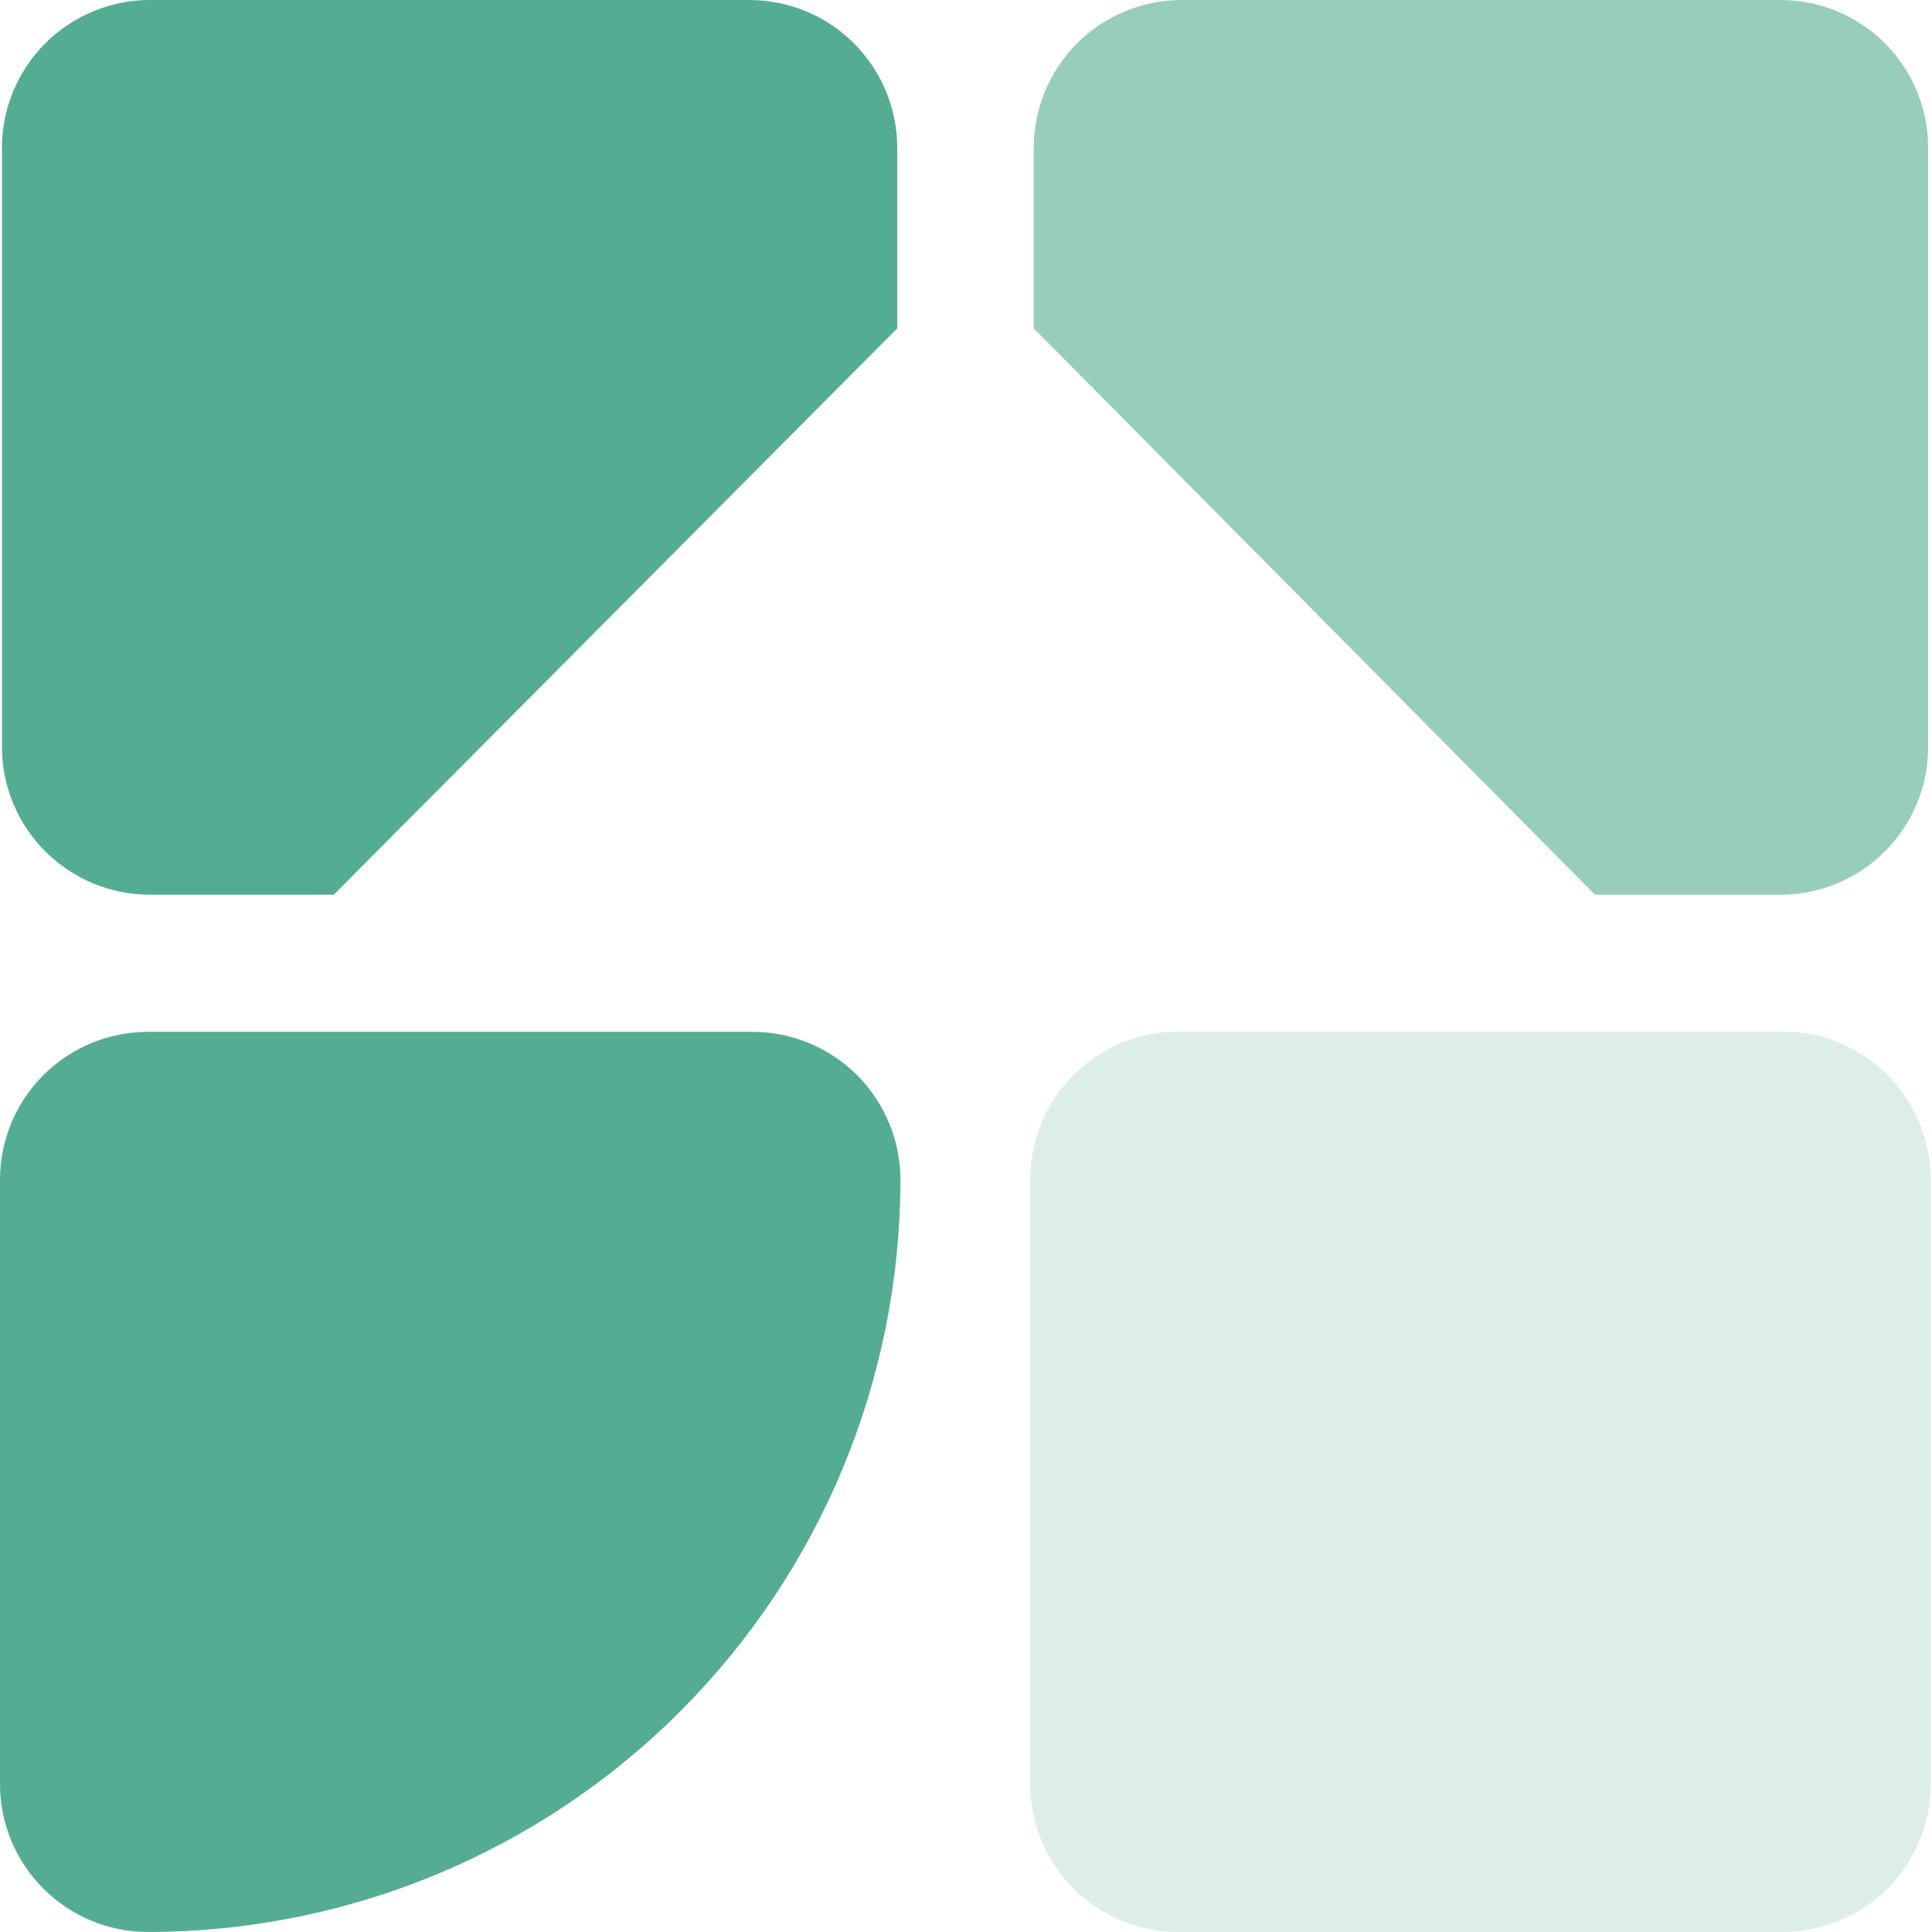 <svg width="423" height="423" viewBox="0 0 423 423" fill="none" xmlns="http://www.w3.org/2000/svg">
<path d="M196.45 32.323V71.891L73.079 195.889H32.815C24.235 195.889 16.007 192.486 9.934 186.426C3.861 180.366 0.44 172.145 0.422 163.566V32.323C0.44 23.744 3.861 15.523 9.934 9.463C16.007 3.403 24.235 -1.98382e-05 32.815 0H164.057C172.637 -1.98382e-05 180.865 3.403 186.938 9.463C193.011 15.523 196.432 23.744 196.45 32.323Z" fill="#54AD93"/>
<path d="M422.152 32.323V163.566C422.152 172.139 418.747 180.36 412.685 186.422C406.624 192.484 398.402 195.889 389.829 195.889H349.217L226.333 71.891V32.323C226.351 23.744 229.772 15.523 235.845 9.463C241.918 3.403 250.147 -1.98382e-05 258.726 0H389.829C398.402 0 406.624 3.405 412.685 9.467C418.747 15.529 422.152 23.75 422.152 32.323Z" fill="#98CDBD"/>
<path d="M0 390.669L0 258.311C0 249.72 3.413 241.481 9.488 235.406C15.562 229.331 23.802 225.918 32.393 225.918H164.75C173.341 225.918 181.581 229.331 187.655 235.406C193.73 241.481 197.143 249.72 197.143 258.311V258.311C197.125 301.993 179.759 343.88 148.864 374.762C117.97 405.644 76.075 422.992 32.393 422.992C28.139 422.992 23.927 422.154 19.997 420.526C16.067 418.898 12.496 416.512 9.488 413.504C6.48 410.496 4.094 406.925 2.466 402.995C0.838 399.065 0 394.853 0 390.599L0 390.669Z" fill="#54AD93"/>
<path d="M225.564 258.241V390.599C225.564 408.489 240.067 422.992 257.957 422.992H390.315C408.205 422.992 422.707 408.489 422.707 390.599V258.241C422.707 240.351 408.205 225.849 390.315 225.849H257.957C240.067 225.849 225.564 240.351 225.564 258.241Z" fill="#DDEEE9"/>
</svg>
